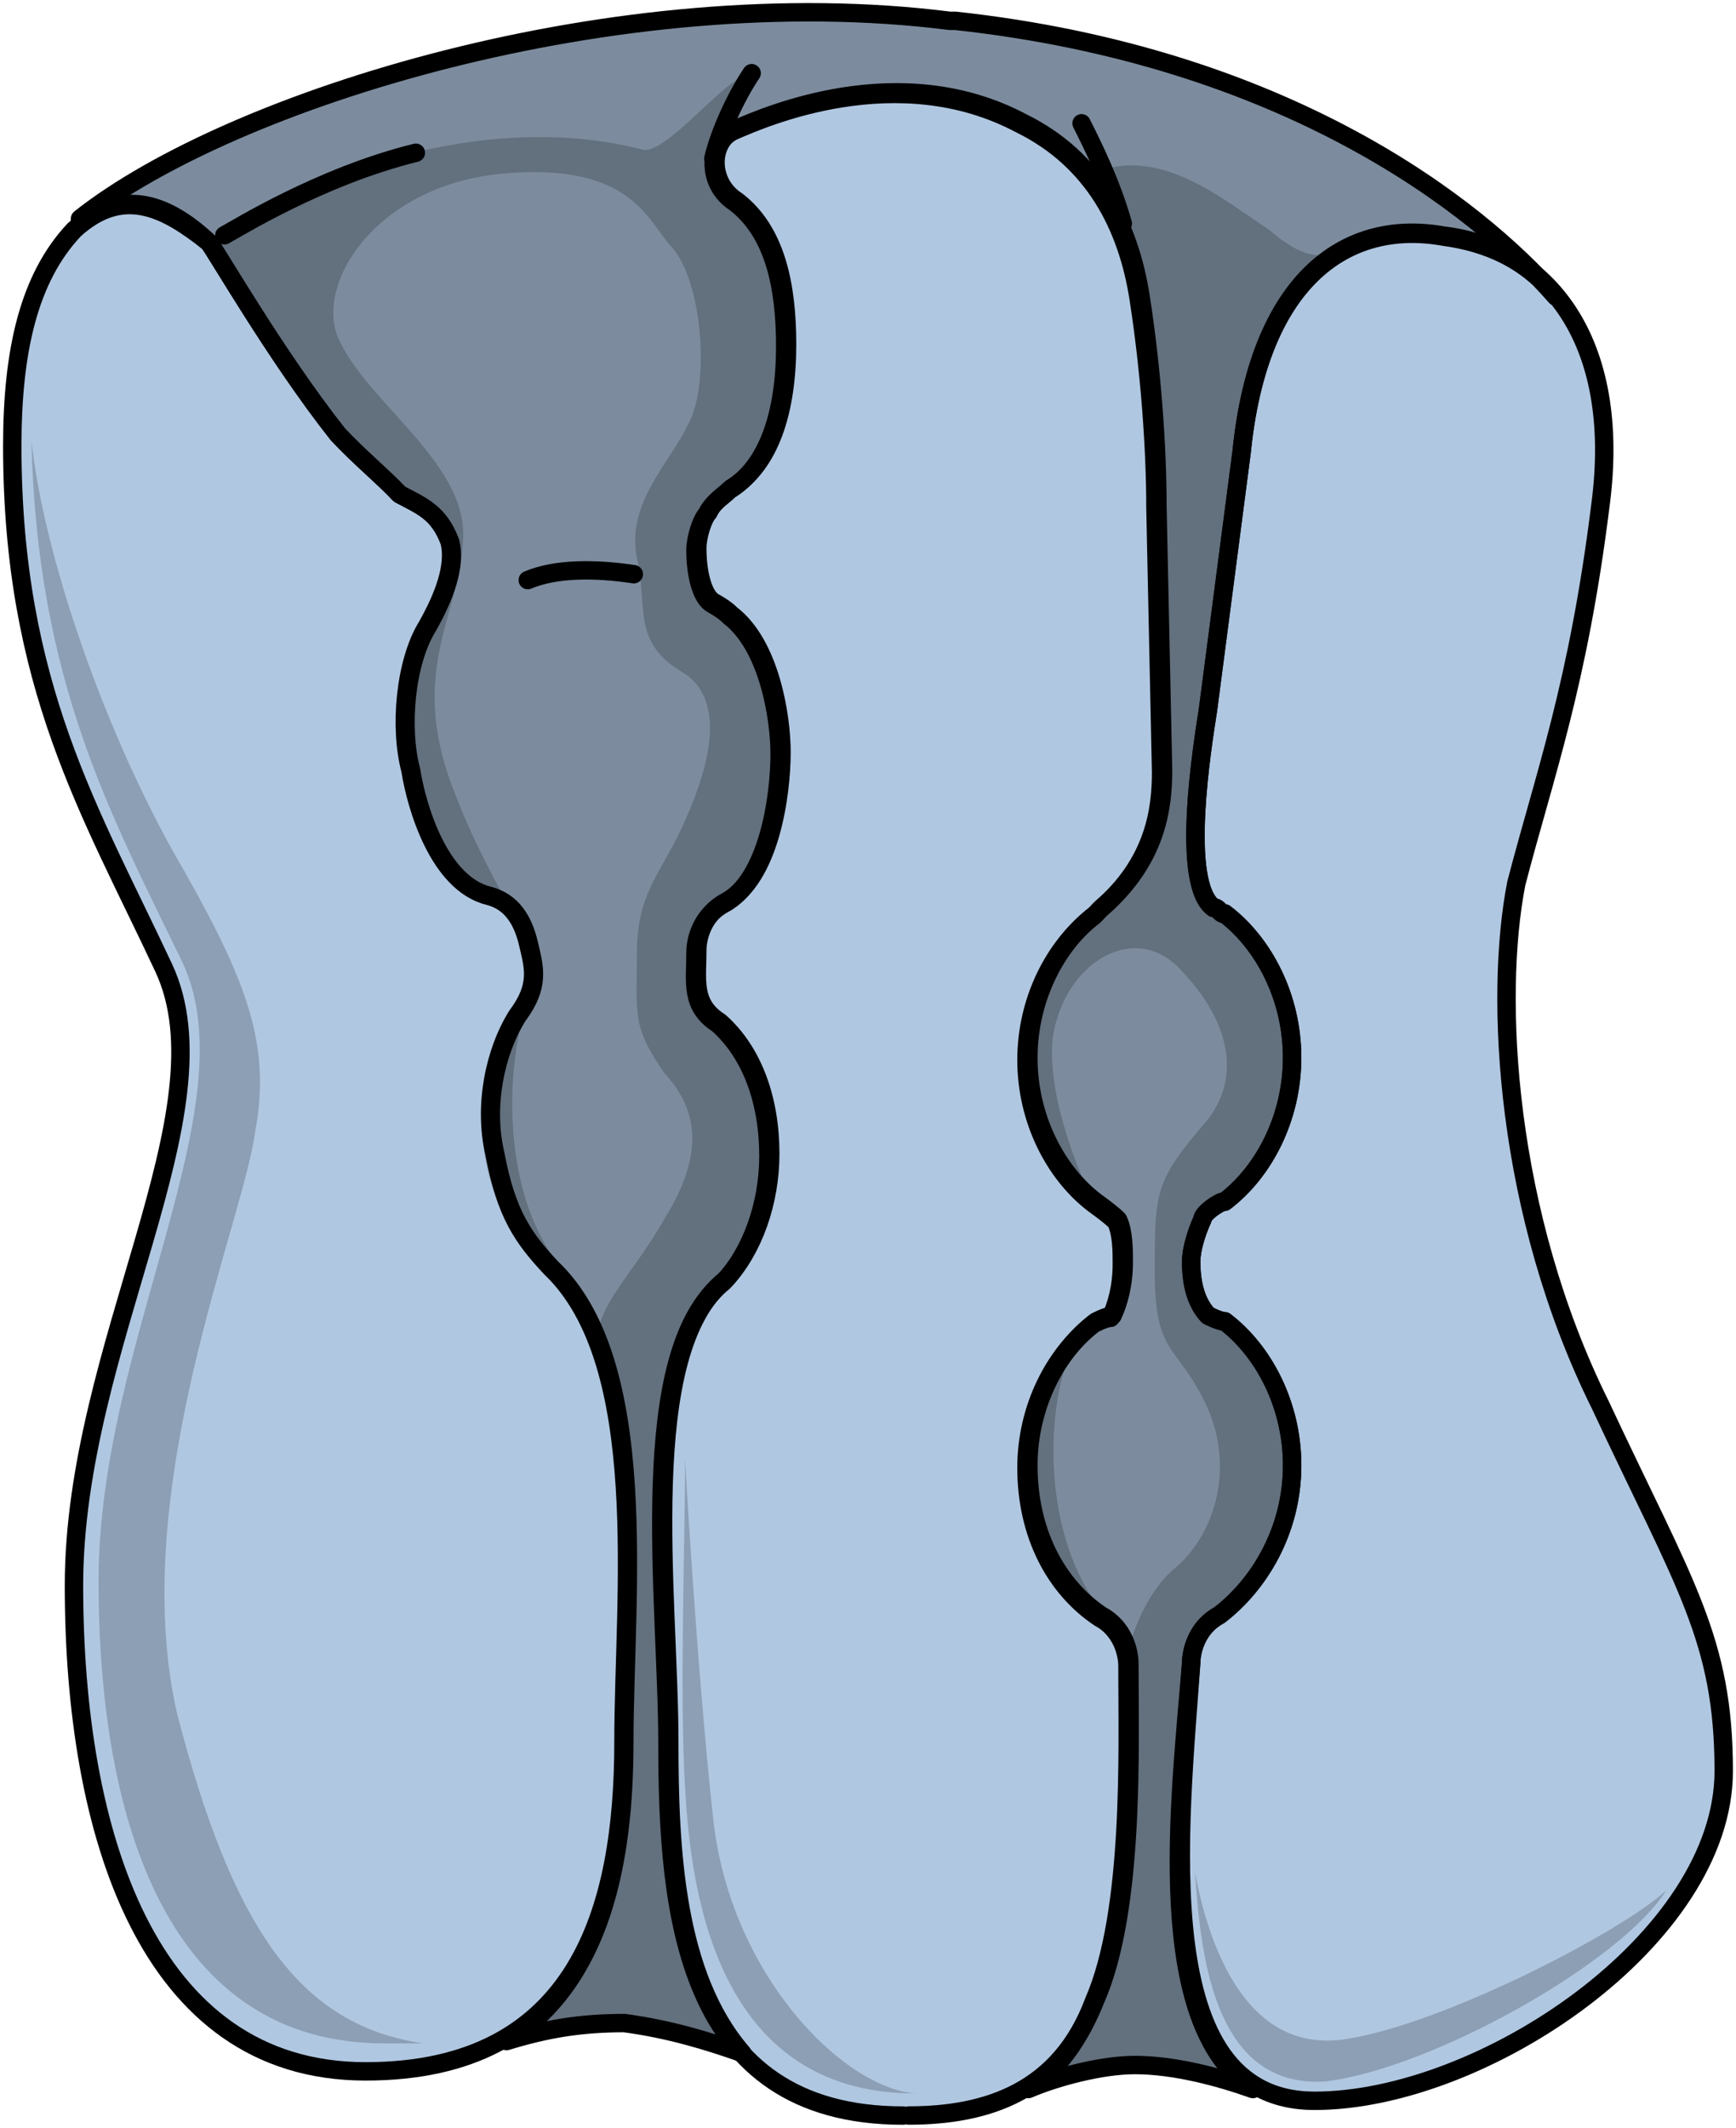 <?xml version="1.0" encoding="utf-8"?>
<!-- Generator: Adobe Illustrator 16.0.0, SVG Export Plug-In . SVG Version: 6.00 Build 0)  -->
<!DOCTYPE svg PUBLIC "-//W3C//DTD SVG 1.1//EN" "http://www.w3.org/Graphics/SVG/1.1/DTD/svg11.dtd">
<svg version="1.1" id="Layer_1" xmlns="http://www.w3.org/2000/svg" xmlns:xlink="http://www.w3.org/1999/xlink" x="0px" y="0px"
	 width="70.72px" height="86.64px" viewBox="0 0 70.72 86.64" enable-background="new 0 0 70.72 86.64" xml:space="preserve">
<g>
	<path id="changecolor_3_" fill-rule="evenodd" clip-rule="evenodd" fill="#B0C7E1" d="M25.374,70.842
		c0-5.858,1.143-15.378-2.972-19.283c-1.144-1.221-1.829-2.196-2.286-4.638c-0.457-1.952,0-4.149,0.914-5.614
		c0.915-1.221,0.687-1.953,0.458-2.929c-0.229-0.977-0.687-1.708-1.601-1.953c-2.058-0.488-2.972-3.662-3.2-5.126
		c-0.457-1.708-0.229-4.394,0.686-5.858c0.686-1.22,1.143-2.441,0.914-3.417c-0.457-1.221-1.143-1.465-2.057-1.953
		c-0.687-0.732-1.601-1.465-2.515-2.441c-2.515-3.173-5.029-7.567-5.258-7.811C6.628,8.355,5.029,7.623,3.2,9.087
		c0-0.244,0-0.244,0-0.244C9.372,3.961,25.145-0.92,38.632,0.789c0.229,0,0.229,0,0.229,0C52.347,2.253,60.12,8.355,63.32,12.017
		l0,0c-1.143-1.464-2.743-2.197-4.572-2.441c-4.114-0.732-7.543,1.953-8.229,8.787c-1.372,10.496-1.372,10.496-1.372,10.496
		c-0.229,1.464-1.143,7.079,0.229,8.055c0.229,0,0.229,0.244,0.457,0.244c1.601,1.221,2.743,3.417,2.743,5.858
		c0,2.441-1.143,4.638-2.743,5.858c-0.229,0-0.914,0.488-0.914,0.732c-0.229,0.488-0.457,1.22-0.457,1.708
		c0,0.977,0.229,1.709,0.686,2.197c0,0,0.457,0.244,0.686,0.244c1.601,1.221,2.743,3.417,2.743,5.858
		c0,2.685-1.371,4.882-2.972,6.102c-0.914,0.488-1.143,1.465-1.143,1.953c-0.457,5.614-1.601,14.646,2.515,17.33l0,0
		c-1.372-0.488-3.2-0.976-4.801-0.976c-1.371,0-3.2,0.487-4.343,0.976c1.143-0.732,2.057-1.952,2.743-3.661
		c1.6-3.661,1.371-10.252,1.371-13.669c0-0.488-0.229-1.465-1.143-1.953c-1.829-1.22-2.972-3.417-2.972-6.102
		c0-2.441,1.143-4.638,2.743-5.858c0,0,0.457-0.244,0.686-0.244c0.229-0.488,0.457-1.221,0.457-2.197c0-0.488,0-1.22-0.229-1.708
		c-0.229-0.244-0.914-0.732-0.914-0.732c-1.601-1.221-2.743-3.417-2.743-5.858c0-2.441,1.143-4.638,2.743-5.858l0.229-0.244
		c2.285-1.953,2.514-4.15,2.514-5.614c-0.229-10.74-0.229-10.74-0.229-10.74c0-2.441-0.229-5.614-0.686-8.543
		s-1.828-5.614-4.801-7.079c-5.028-2.685-10.515-0.244-11.658,0.244c-1.143,0.488-1.143,2.197,0,2.929
		c1.601,1.22,2.058,3.417,2.058,5.858c0,2.685-0.686,4.882-2.286,5.858c-0.229,0.244-0.686,0.488-0.914,0.976
		c-0.229,0.244-0.457,0.977-0.457,1.465c0,0.976,0.229,1.953,0.686,2.197c0,0,0.457,0.244,0.686,0.488
		c1.601,1.22,2.058,4.149,2.058,5.614c0,1.708-0.457,5.126-2.286,6.103c-0.914,0.488-1.143,1.464-1.143,1.953
		c0,1.22-0.229,2.197,0.914,2.929c1.372,1.22,2.058,3.173,2.058,5.37c0,1.953-0.686,3.905-1.829,5.126
		c-3.657,2.93-2.285,12.937-2.285,18.795c0,4.394,0.229,9.52,2.972,12.693c-1.372-0.488-2.972-0.977-4.801-1.221
		c-1.829,0-3.2,0.244-4.801,0.732l0,0C24.459,80.606,25.374,75.724,25.374,70.842L25.374,70.842z"/>
	<path opacity="0.3" fill-rule="evenodd" clip-rule="evenodd" fill="#010101" d="M25.374,70.842c0-5.858,1.143-15.378-2.972-19.283
		c-1.144-1.221-1.829-2.196-2.286-4.638c-0.457-1.952,0-4.149,0.914-5.614c0.915-1.221,0.687-1.953,0.458-2.929
		c-0.229-0.977-0.687-1.708-1.601-1.953c-2.058-0.488-2.972-3.662-3.2-5.126c-0.457-1.708-0.229-4.394,0.686-5.858
		c0.686-1.22,1.143-2.441,0.914-3.417c-0.457-1.221-1.143-1.465-2.057-1.953c-0.687-0.732-1.601-1.465-2.515-2.441
		c-2.515-3.173-5.029-7.567-5.258-7.811C6.628,8.355,5.029,7.623,3.2,9.087c0-0.244,0-0.244,0-0.244
		C9.372,3.961,25.145-0.92,38.632,0.789c0.229,0,0.229,0,0.229,0C52.347,2.253,60.12,8.355,63.32,12.017l0,0
		c-1.143-1.464-2.743-2.197-4.572-2.441c-4.114-0.732-7.543,1.953-8.229,8.787c-1.372,10.496-1.372,10.496-1.372,10.496
		c-0.229,1.464-1.143,7.079,0.229,8.055c0.229,0,0.229,0.244,0.457,0.244c1.601,1.221,2.743,3.417,2.743,5.858
		c0,2.441-1.143,4.638-2.743,5.858c-0.229,0-0.914,0.488-0.914,0.732c-0.229,0.488-0.457,1.22-0.457,1.708
		c0,0.977,0.229,1.709,0.686,2.197c0,0,0.457,0.244,0.686,0.244c1.601,1.221,2.743,3.417,2.743,5.858
		c0,2.685-1.371,4.882-2.972,6.102c-0.914,0.488-1.143,1.465-1.143,1.953c-0.457,5.614-1.601,14.646,2.515,17.33l0,0
		c-1.372-0.488-3.2-0.976-4.801-0.976c-1.371,0-3.2,0.487-4.343,0.976c1.143-0.732,2.057-1.952,2.743-3.661
		c1.6-3.661,1.371-10.252,1.371-13.669c0-0.488-0.229-1.465-1.143-1.953c-1.829-1.22-2.972-3.417-2.972-6.102
		c0-2.441,1.143-4.638,2.743-5.858c0,0,0.457-0.244,0.686-0.244c0.229-0.488,0.457-1.221,0.457-2.197c0-0.488,0-1.22-0.229-1.708
		c-0.229-0.244-0.914-0.732-0.914-0.732c-1.601-1.221-2.743-3.417-2.743-5.858c0-2.441,1.143-4.638,2.743-5.858l0.229-0.244
		c2.285-1.953,2.514-4.15,2.514-5.614c-0.229-10.74-0.229-10.74-0.229-10.74c0-2.441-0.229-5.614-0.686-8.543
		s-1.828-5.614-4.801-7.079c-5.028-2.685-10.515-0.244-11.658,0.244c-1.143,0.488-1.143,2.197,0,2.929
		c1.601,1.22,2.058,3.417,2.058,5.858c0,2.685-0.686,4.882-2.286,5.858c-0.229,0.244-0.686,0.488-0.914,0.976
		c-0.229,0.244-0.457,0.977-0.457,1.465c0,0.976,0.229,1.953,0.686,2.197c0,0,0.457,0.244,0.686,0.488
		c1.601,1.22,2.058,4.149,2.058,5.614c0,1.708-0.457,5.126-2.286,6.103c-0.914,0.488-1.143,1.464-1.143,1.953
		c0,1.22-0.229,2.197,0.914,2.929c1.372,1.22,2.058,3.173,2.058,5.37c0,1.953-0.686,3.905-1.829,5.126
		c-3.657,2.93-2.285,12.937-2.285,18.795c0,4.394,0.229,9.52,2.972,12.693c-1.372-0.488-2.972-0.977-4.801-1.221
		c-1.829,0-3.2,0.244-4.801,0.732l0,0C24.459,80.606,25.374,75.724,25.374,70.842L25.374,70.842z"/>
	<path id="changecolor_2_" fill-rule="evenodd" clip-rule="evenodd" fill="#B0C7E1" d="M58.743,9.532
		c4.11,0.489,7.307,4.152,6.394,10.989c-0.913,7.326-2.283,10.989-3.426,15.385c-0.913,4.64-0.456,13.431,3.426,21.246
		c3.425,7.326,5.023,9.524,5.023,14.896c0,6.838-9.818,13.432-16.669,13.432s-5.48-11.233-5.024-17.827
		c0-0.488,0.229-1.465,1.143-1.953c1.598-1.222,2.968-3.419,2.968-6.105c0-2.442-1.142-4.64-2.74-5.861
		c-0.228,0-0.685-0.244-0.685-0.244c-0.457-0.488-0.686-1.221-0.686-2.197c0-0.488,0.229-1.222,0.457-1.71
		c0-0.244,0.686-0.732,0.913-0.732c1.599-1.221,2.74-3.419,2.74-5.86c0-2.442-1.142-4.641-2.74-5.861
		c-0.228,0-0.228-0.244-0.456-0.244c-1.37-0.977-0.457-6.594-0.229-8.059c1.37-10.501,1.37-10.501,1.37-10.501
		C51.207,11.486,54.632,8.8,58.743,9.532L58.743,9.532z"/>
	<path id="changecolor_1_" fill-rule="evenodd" clip-rule="evenodd" fill="#B0C7E1" d="M36.728,86.08L36.728,86.08
		c-8.911,0-9.597-8.303-9.597-15.14c0-5.861-1.371-15.873,2.285-18.804c1.142-1.221,1.827-3.175,1.827-5.128
		c0-2.198-0.686-4.151-2.056-5.373c-1.143-0.733-0.914-1.709-0.914-2.93c0-0.489,0.229-1.465,1.143-1.954
		c1.827-0.977,2.284-4.396,2.284-6.104c0-1.465-0.457-4.396-2.057-5.617c-0.228-0.244-0.685-0.488-0.685-0.488
		c-0.457-0.245-0.686-1.221-0.686-2.198c0-0.489,0.229-1.221,0.457-1.465c0.229-0.488,0.686-0.733,0.913-0.977
		c1.6-0.977,2.285-3.174,2.285-5.86c0-2.442-0.457-4.64-2.057-5.861c-1.142-0.733-1.142-2.442,0-2.931
		c1.143-0.488,6.627-2.93,11.654-0.244c2.971,1.465,4.342,4.151,4.799,7.082c0.457,2.93,0.686,6.105,0.686,8.547
		c0.229,10.745,0.229,10.745,0.229,10.745c0,1.465-0.229,3.663-2.514,5.617l-0.229,0.244c-1.6,1.221-2.742,3.418-2.742,5.861
		c0,2.441,1.143,4.64,2.742,5.86c0,0,0.686,0.488,0.914,0.732c0.229,0.488,0.229,1.222,0.229,1.71c0,0.977-0.229,1.709-0.457,2.197
		c-0.229,0-0.686,0.244-0.686,0.244c-1.6,1.222-2.742,3.419-2.742,5.861c0,2.686,1.143,4.884,2.971,6.104
		c0.914,0.488,1.143,1.466,1.143,1.954c0,3.419,0.229,10.012-1.371,13.675c-1.371,3.663-4.342,4.64-7.541,4.64"/>
	<path id="changecolor" fill-rule="evenodd" clip-rule="evenodd" fill="#B0C7E1" d="M0.44,18.101c0-3.907,0.685-6.838,2.513-8.792
		C4.78,7.6,6.607,8.088,8.435,9.797c0.228,0.244,2.74,4.64,5.253,7.814c0.914,0.977,1.828,1.71,2.513,2.442
		c0.914,0.488,1.6,0.732,2.056,1.954c0.229,0.977-0.228,2.198-0.913,3.419c-0.914,1.465-1.143,4.151-0.686,5.861
		c0.229,1.465,1.143,4.64,3.198,5.128c0.913,0.245,1.37,0.977,1.599,1.954c0.229,0.977,0.457,1.709-0.457,2.93
		c-0.913,1.465-1.37,3.664-0.913,5.617c0.456,2.442,1.142,3.419,2.284,4.64c4.111,3.907,2.969,13.432,2.969,19.292
		c0,6.838-1.827,13.432-10.507,13.432l0,0c-8.908,0-11.878-9.769-11.878-19.78c0-9.769,6.396-19.292,3.654-25.153
		C3.638,32.997,0.44,27.869,0.44,18.101L0.44,18.101z"/>
	<path opacity="0.2" fill-rule="evenodd" clip-rule="evenodd" fill="#010101" d="M17.24,83.2c-0.456,0-1.14,0-1.596,0l0,0
		c-8.664,0-11.628-8.802-11.628-18.826c0-9.779,6.155-19.314,3.42-25.183C4.472,33.079,1.508,27.7,1.28,17.92
		c0.456,4.401,2.736,11.247,5.7,16.625c2.964,5.134,4.104,7.824,3.42,11.491c-0.456,3.667-5.244,14.67-3.192,23.716
		C9.488,78.554,12.224,82.466,17.24,83.2L17.24,83.2z"/>
	<path opacity="0.2" fill-rule="evenodd" clip-rule="evenodd" fill="#010101" d="M29.051,74.043
		c0.686,6.328,5.257,10.953,8.229,11.196c-8.229,0-9.143-8.519-9.371-12.413s0-10.223,0-13.387
		C27.909,59.44,28.366,67.715,29.051,74.043L29.051,74.043z"/>
	<path opacity="0.2" fill-rule="evenodd" clip-rule="evenodd" fill="#010101" d="M67.88,76.969
		c-1.829,2.921-9.601,7.301-13.943,7.787C49.366,85,48.909,79.403,48.68,76.24c0.457,2.434,1.828,7.3,5.942,6.813
		C58.508,82.567,66.051,78.673,67.88,76.969L67.88,76.969z"/>
	<path opacity="0.2" fill-rule="evenodd" clip-rule="evenodd" fill="#010101" d="M41.72,85c1.156-0.488,3.006-0.977,4.394-0.977
		c1.619,0,3.47,0.488,4.857,0.977l0,0c-4.163-2.685-3.007-11.716-2.544-17.33c0-0.488,0.23-1.464,1.156-1.952
		c1.618-1.221,3.006-3.418,3.006-6.103c0-2.44-1.156-4.638-2.775-5.858c-0.23,0-0.693-0.244-0.693-0.244
		c-0.463-0.488-0.693-1.22-0.693-2.196c0-0.488,0.23-1.221,0.462-1.709c0-0.244,0.694-0.732,0.925-0.732
		c1.619-1.22,2.775-3.417,2.775-5.857c0-2.441-1.156-4.638-2.775-5.858c-0.23,0-0.23-0.244-0.462-0.244
		c-1.388-0.976-0.463-6.59-0.231-8.055c1.388-10.496,1.388-10.496,1.388-10.496c0.231-4.15,1.851-6.834,3.932-8.055
		c-0.925,0.244-1.619,0-2.775-0.976c-1.851-1.221-4.163-3.173-6.707-2.441c-0.231,0-0.462,0.244-0.462,0.488
		c0.925,1.22,1.618,2.929,1.85,4.638c0.463,2.929,0.694,6.102,0.694,8.543c0.23,10.74,0.23,10.74,0.23,10.74
		c0,1.464-0.23,3.661-2.544,5.614l-0.23,0.244c-1.619,1.221-2.775,3.417-2.775,5.858c0,2.44,1.156,4.638,2.775,5.857l0,0
		c-0.463-0.976-1.851-4.149-1.619-6.59c0.462-3.173,3.469-4.882,5.319-2.685c1.85,1.953,2.544,4.393,0.693,6.346
		c-1.85,2.197-1.85,2.685-1.85,5.858c0,3.417,0.925,2.929,2.081,5.37c1.156,2.44,0.463,5.125-1.156,6.59
		c-0.925,0.732-1.619,1.953-2.082,3.661c0,0,0,0,0,0.244c0,3.417,0.231,10.008-1.387,13.669C43.801,83.047,42.876,84.267,41.72,85
		L41.72,85z"/>
	<path opacity="0.2" fill-rule="evenodd" clip-rule="evenodd" fill="#010101" d="M44.839,65.549c0.24,0.245,0.24,0.245,0.48,0.49
		c-0.24,0-0.24-0.245-0.48-0.245c-1.92-1.226-3.119-3.432-3.119-6.128c0-1.96,0.72-3.921,2.16-5.146l0,0
		C42.68,56.481,42.2,62.118,44.839,65.549L44.839,65.549z"/>
	<path opacity="0.2" fill-rule="evenodd" clip-rule="evenodd" fill="#010101" d="M22.776,51.509c0,0,0.224,0.245,0.224,0.49
		c-0.224-0.245-0.224-0.245-0.447-0.245c-1.792-1.226-2.912-3.432-2.912-6.127c0-2.206,0.672-3.922,2.016-5.147l0,0
		C20.76,42.195,20.087,48.078,22.776,51.509L22.776,51.509z"/>
	<path opacity="0.2" fill-rule="evenodd" clip-rule="evenodd" fill="#010101" d="M10.654,8.78C9.969,9.025,9.285,9.269,8.6,9.514
		c3.88-2.2,10.955-5.132,17.574-3.421c0.913,0.244,3.423-2.933,4.108-2.933c0.228,0,0,0.978-0.457,1.955l0,0
		c-1.141,0.489-1.141,2.199,0,2.933c1.598,1.222,2.055,3.421,2.055,5.865c0,2.688-0.686,4.888-2.283,5.865
		c-0.228,0.245-0.685,0.489-0.912,0.978c-0.229,0.245-0.457,0.978-0.457,1.466c0,0.978,0.229,1.955,0.685,2.199
		c0,0,0.457,0.245,0.685,0.489c1.598,1.222,2.055,4.154,2.055,5.621c0,1.711-0.457,5.132-2.282,6.109
		c-0.913,0.489-1.142,1.466-1.142,1.955c0,1.222-0.229,2.2,0.913,2.933c1.369,1.222,2.054,3.177,2.054,5.376
		c0,1.955-0.685,3.91-1.825,5.132c-3.652,2.933-2.282,12.952-2.282,18.817c0,4.398,0.228,9.531,2.967,12.708
		c-1.369-0.489-2.967-0.978-4.793-1.223c-1.826,0-3.195,0.245-4.793,0.733l0,0c3.88-2.443,4.793-7.331,4.793-12.219
		c0-4.398,0.685-10.997-0.685-15.64c0,0,0-0.245-0.229-0.245c-0.229-1.71,1.369-2.933,2.739-5.376c1.369-2.199,1.598-4.154,0-5.865
		c-1.37-1.955-1.142-2.443-1.142-4.887s0.913-3.177,1.826-5.132c0.913-1.955,2.054-5.132,0-6.354
		c-2.055-1.222-1.37-2.688-1.826-4.643c-0.456-2.2,1.369-3.91,2.054-5.376c0.913-1.466,0.686-5.865-0.685-7.331
		c-0.913-0.978-1.598-3.421-6.847-2.933c-5.25,0.489-7.76,4.643-6.619,6.842c1.142,2.444,5.021,4.888,5.021,7.82
		c0,3.177-2.282,5.376-0.457,10.264c0.913,2.444,1.826,3.91,2.283,4.888c-0.229-0.245-0.457-0.245-0.913-0.489
		c-2.055-0.489-2.968-3.666-3.195-5.132c-0.457-1.711-0.229-4.399,0.685-5.865c0.685-1.222,1.141-2.444,0.913-3.421
		c-0.457-1.222-1.142-1.466-2.055-1.955c-0.685-0.733-1.598-1.466-2.511-2.444c-2.282-2.688-4.336-6.354-5.021-7.576
		C9.056,9.758,9.741,9.269,10.654,8.78L10.654,8.78z"/>
	
		<path fill="none" stroke="#000000" stroke-width="0.75" stroke-linecap="round" stroke-linejoin="round" stroke-miterlimit="10" d="
		M25.433,70.903c0-5.858,1.144-15.378-2.972-19.283c-1.143-1.221-1.828-2.197-2.286-4.638c-0.457-1.953,0-4.15,0.915-5.614
		c0.914-1.221,0.686-1.953,0.457-2.929c-0.229-0.977-0.686-1.708-1.601-1.953c-2.057-0.488-2.972-3.662-3.2-5.126
		c-0.457-1.709-0.229-4.394,0.687-5.858c0.686-1.22,1.143-2.441,0.914-3.417c-0.457-1.221-1.144-1.465-2.058-1.953
		c-0.686-0.732-1.6-1.464-2.515-2.44c-2.515-3.173-5.029-7.567-5.258-7.811C6.689,8.415,5.088,7.683,3.26,9.147
		c0-0.244,0-0.244,0-0.244C9.432,4.021,25.205-0.86,38.692,0.848c0.229,0,0.229,0,0.229,0c13.487,1.465,21.259,7.567,24.46,11.229
		l0,0c-1.144-1.465-2.744-2.197-4.572-2.441c-4.115-0.732-7.544,1.953-8.229,8.787c-1.371,10.496-1.371,10.496-1.371,10.496
		c-0.229,1.464-1.144,7.079,0.229,8.055c0.229,0,0.229,0.244,0.457,0.244c1.6,1.221,2.743,3.417,2.743,5.858
		c0,2.441-1.144,4.638-2.743,5.858c-0.229,0-0.915,0.488-0.915,0.732c-0.229,0.488-0.457,1.221-0.457,1.709
		c0,0.977,0.229,1.708,0.687,2.196c0,0,0.457,0.244,0.686,0.244c1.6,1.221,2.743,3.417,2.743,5.858c0,2.685-1.372,4.882-2.972,6.103
		c-0.915,0.488-1.144,1.464-1.144,1.952c-0.457,5.614-1.6,14.646,2.515,17.331l0,0c-1.371-0.488-3.2-0.977-4.8-0.977
		c-1.372,0-3.201,0.488-4.344,0.977c1.143-0.732,2.058-1.953,2.743-3.661c1.601-3.662,1.371-10.252,1.371-13.67
		c0-0.488-0.229-1.464-1.143-1.952c-1.829-1.221-2.972-3.418-2.972-6.103c0-2.441,1.143-4.638,2.743-5.858
		c0,0,0.457-0.244,0.686-0.244c0.229-0.488,0.457-1.22,0.457-2.196c0-0.488,0-1.221-0.229-1.709
		c-0.229-0.244-0.914-0.732-0.914-0.732c-1.601-1.221-2.743-3.417-2.743-5.858c0-2.44,1.143-4.637,2.743-5.858l0.229-0.244
		c2.286-1.953,2.515-4.15,2.515-5.614C47.15,20.62,47.15,20.62,47.15,20.62c0-2.441-0.229-5.614-0.686-8.543
		c-0.458-2.929-1.829-5.614-4.801-7.079c-5.029-2.685-10.516-0.244-11.658,0.244c-1.143,0.488-1.143,2.197,0,2.929
		c1.6,1.22,2.058,3.417,2.058,5.858c0,2.685-0.687,4.882-2.286,5.858c-0.229,0.244-0.686,0.488-0.914,0.976
		c-0.229,0.244-0.458,0.977-0.458,1.465c0,0.976,0.229,1.953,0.687,2.197c0,0,0.457,0.244,0.686,0.488
		c1.6,1.221,2.058,4.15,2.058,5.614c0,1.708-0.458,5.126-2.286,6.103c-0.915,0.488-1.144,1.464-1.144,1.953
		c0,1.22-0.229,2.197,0.915,2.929c1.371,1.22,2.057,3.173,2.057,5.37c0,1.952-0.686,3.905-1.828,5.126
		c-3.658,2.929-2.286,12.937-2.286,18.795c0,4.394,0.229,9.52,2.972,12.692c-1.371-0.488-2.972-0.977-4.801-1.221
		c-1.828,0-3.2,0.244-4.8,0.732l0,0C24.519,80.667,25.433,75.785,25.433,70.903L25.433,70.903z"/>
	
		<path fill="none" stroke="#000000" stroke-width="0.75" stroke-linecap="round" stroke-linejoin="round" stroke-miterlimit="10" d="
		M58.802,9.592c4.11,0.488,7.308,4.151,6.394,10.989c-0.913,7.326-2.283,10.989-3.425,15.385c-0.913,4.64-0.457,13.432,3.425,21.246
		c3.426,7.326,5.024,9.523,5.024,14.896c0,6.837-9.819,13.431-16.67,13.431s-5.48-11.233-5.023-17.826
		c0-0.489,0.229-1.466,1.142-1.954c1.599-1.221,2.969-3.419,2.969-6.105c0-2.441-1.142-4.64-2.74-5.86
		c-0.229,0-0.686-0.244-0.686-0.244c-0.456-0.488-0.685-1.222-0.685-2.198c0-0.488,0.229-1.221,0.457-1.709
		c0-0.244,0.685-0.733,0.913-0.733c1.599-1.221,2.74-3.418,2.74-5.86c0-2.442-1.142-4.64-2.74-5.861
		c-0.229,0-0.229-0.244-0.457-0.244c-1.37-0.977-0.456-6.594-0.229-8.059c1.37-10.5,1.37-10.5,1.37-10.5
		C51.267,11.546,54.692,8.86,58.802,9.592L58.802,9.592z"/>
	
		<path fill="none" stroke="#000000" stroke-width="0.75" stroke-linecap="round" stroke-linejoin="round" stroke-miterlimit="10" d="
		M36.789,86.14L36.789,86.14c-8.912,0-9.598-8.303-9.598-15.141c0-5.86-1.371-15.873,2.285-18.804
		c1.143-1.221,1.828-3.174,1.828-5.128c0-2.197-0.686-4.151-2.057-5.372c-1.143-0.733-0.914-1.709-0.914-2.931
		c0-0.488,0.229-1.465,1.143-1.954c1.828-0.977,2.285-4.396,2.285-6.105c0-1.465-0.457-4.396-2.057-5.616
		c-0.229-0.244-0.686-0.488-0.686-0.488c-0.457-0.245-0.686-1.221-0.686-2.198c0-0.488,0.229-1.221,0.457-1.465
		c0.229-0.488,0.686-0.733,0.914-0.977c1.6-0.977,2.285-3.174,2.285-5.861c0-2.442-0.457-4.64-2.057-5.86
		c-1.143-0.733-1.143-2.442,0-2.931s6.627-2.93,11.654-0.244c2.971,1.465,4.342,4.151,4.799,7.082
		c0.457,2.93,0.686,6.104,0.686,8.547C47.3,31.439,47.3,31.439,47.3,31.439c0,1.465-0.229,3.663-2.514,5.617L44.558,37.3
		c-1.6,1.221-2.742,3.418-2.742,5.86c0,2.442,1.143,4.64,2.742,5.861c0,0,0.686,0.488,0.914,0.732
		c0.229,0.488,0.229,1.221,0.229,1.709c0,0.977-0.229,1.71-0.457,2.198c-0.229,0-0.686,0.244-0.686,0.244
		c-1.6,1.221-2.742,3.419-2.742,5.86c0,2.687,1.143,4.884,2.971,6.105c0.914,0.488,1.143,1.465,1.143,1.953
		c0,3.419,0.229,10.013-1.371,13.676c-1.371,3.662-4.342,4.64-7.541,4.64"/>
	
		<path fill="none" stroke="#000000" stroke-width="0.75" stroke-linecap="round" stroke-linejoin="round" stroke-miterlimit="10" d="
		M0.5,18.161c0-3.907,0.685-6.838,2.512-8.792C4.84,7.66,6.667,8.148,8.495,9.857c0.229,0.244,2.741,4.64,5.254,7.814
		c0.913,0.977,1.827,1.709,2.513,2.442c0.913,0.488,1.599,0.732,2.056,1.954c0.229,0.977-0.229,2.198-0.914,3.419
		c-0.913,1.465-1.142,4.151-0.685,5.861c0.228,1.465,1.142,4.64,3.197,5.128c0.914,0.245,1.371,0.977,1.599,1.954
		c0.229,0.977,0.457,1.709-0.456,2.931c-0.914,1.465-1.371,3.663-0.914,5.617c0.457,2.441,1.143,3.418,2.284,4.64
		c4.111,3.907,2.97,13.431,2.97,19.292c0,6.838-1.827,13.431-10.508,13.431l0,0c-8.908,0-11.878-9.768-11.878-19.78
		c0-9.768,6.396-19.292,3.655-25.153C3.698,33.057,0.5,27.929,0.5,18.161L0.5,18.161z"/>
	
		<path fill="none" stroke="#000000" stroke-width="0.75" stroke-linecap="round" stroke-linejoin="round" stroke-miterlimit="10" d="
		M45.74,9.1c-0.479-1.68-1.2-3.12-1.68-4.08"/>
	
		<path fill="none" stroke="#000000" stroke-width="0.75" stroke-linecap="round" stroke-linejoin="round" stroke-miterlimit="10" d="
		M30.62,2.98c-0.668,0.994-1.337,2.485-1.56,3.479"/>
	
		<path fill="none" stroke="#000000" stroke-width="0.75" stroke-linecap="round" stroke-linejoin="round" stroke-miterlimit="10" d="
		M16.94,6.22c-3.9,0.96-7.341,3.12-7.8,3.36"/>
	
		<path fill="none" stroke="#000000" stroke-width="0.75" stroke-linecap="round" stroke-linejoin="round" stroke-miterlimit="10" d="
		M25.82,23.38c-1.592-0.24-3.184-0.24-4.32,0.24"/>
</g>
</svg>
